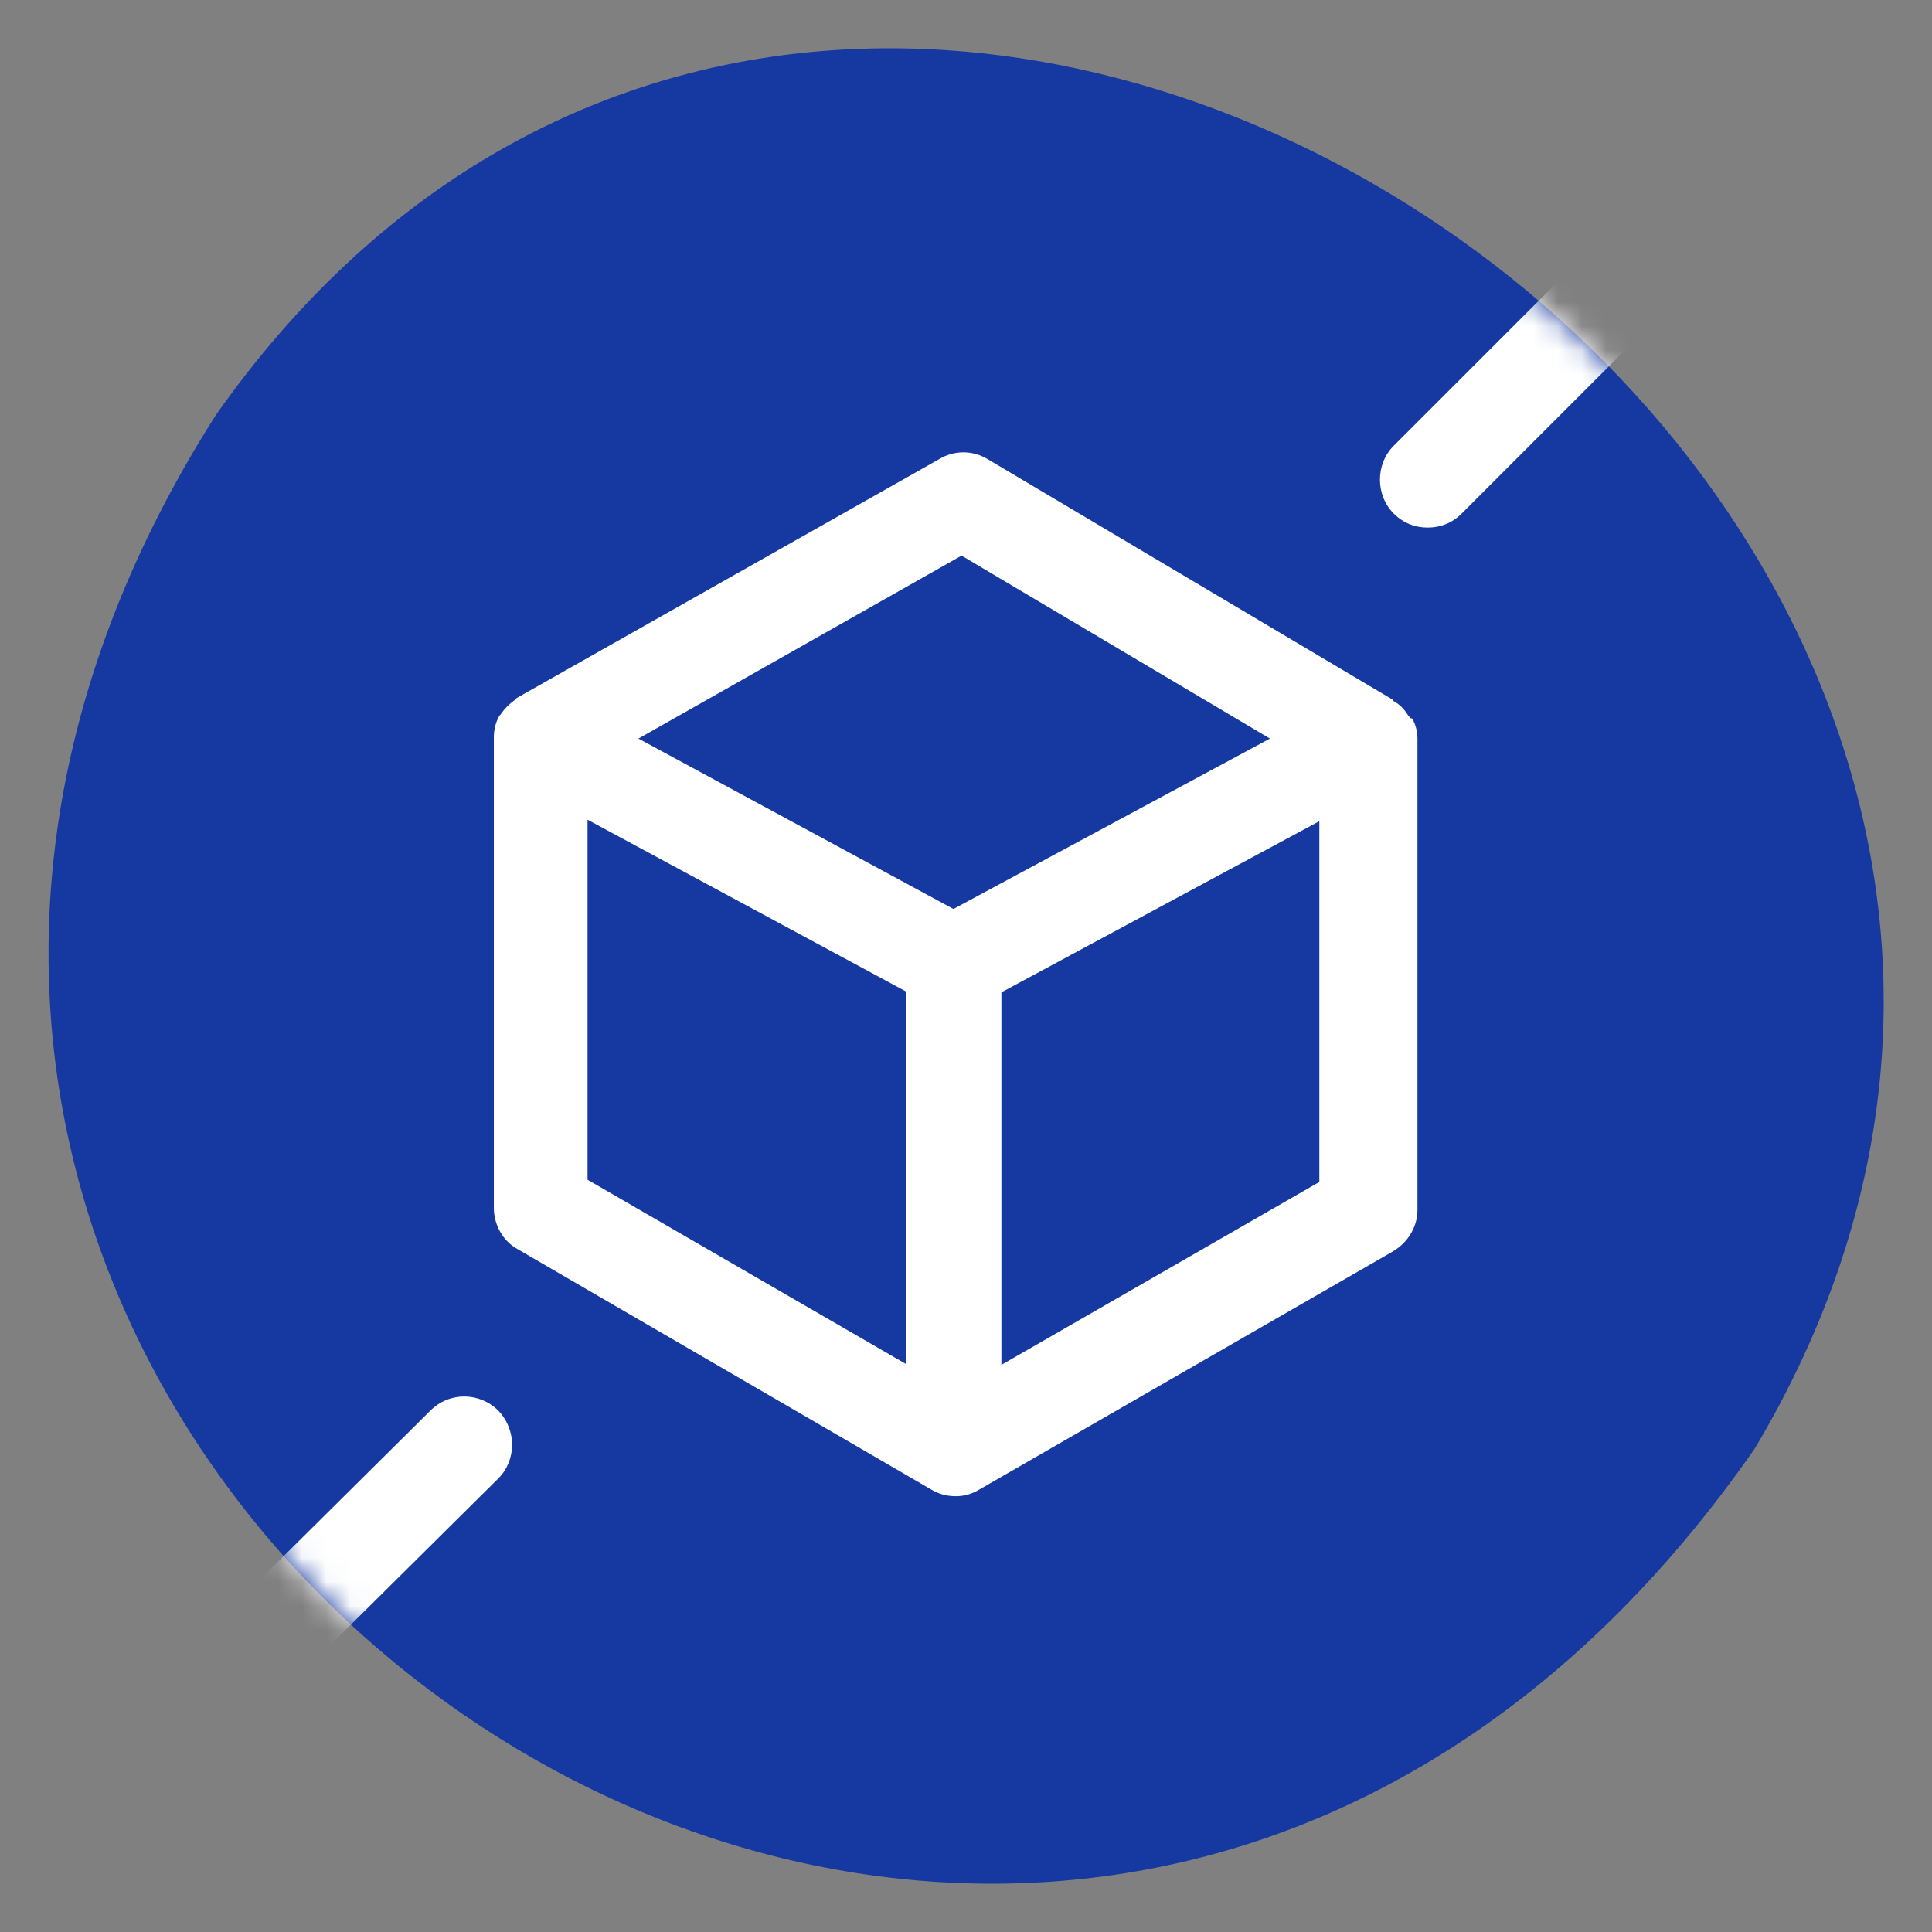 <svg width="80" height="80" viewBox="0 0 80 80" fill="none" xmlns="http://www.w3.org/2000/svg">
<rect x="0" y="0" width="80" height="80" fill="#808080" stroke="none"/>
<path d="M72.656 59.99C42.517 103.3 -18.538 60.307 8.944 17.179C35.922 -21.142 96.199 20.535 72.656 59.99Z" fill="#1539A0"></path>
<mask id="mask0_1906_6700" style="mask-type:alpha" maskUnits="userSpaceOnUse" x="2" y="2" width="76" height="76">
<path d="M72.656 59.99C42.517 103.3 -18.538 60.307 8.944 17.179C35.922 -21.142 96.199 20.535 72.656 59.99Z" fill="#91588C"></path>
</mask>
<g mask="url(#mask0_1906_6700)">
<path d="M17.821 58.411L10.551 65.62C9.788 66.383 9.788 67.636 10.551 68.43C10.948 68.827 11.437 69.01 11.956 69.01C12.476 69.01 12.964 68.827 13.362 68.43L20.632 61.221C21.395 60.457 21.395 59.205 20.632 58.411C19.868 57.647 18.616 57.617 17.821 58.411Z" fill="white"></path>
<path d="M67.427 11.552C66.664 10.788 65.381 10.788 64.617 11.552L57.713 18.456C56.95 19.219 56.95 20.502 57.713 21.266C58.111 21.663 58.599 21.846 59.118 21.846C59.638 21.846 60.127 21.663 60.524 21.266L67.427 14.362C68.191 13.598 68.191 12.316 67.427 11.552Z" fill="white"></path>
<path d="M41.465 56.517V41.091L54.631 34.004V48.942L41.465 56.517ZM24.329 33.943L37.525 41.06V56.487L24.329 48.85V33.943ZM39.816 23.007L52.585 30.583L39.48 37.639L26.436 30.583L39.816 23.007ZM58.389 29.728C58.389 29.697 58.327 29.666 58.297 29.605C58.144 29.361 57.961 29.178 57.747 29.056C57.716 29.056 57.686 28.994 57.655 28.964L40.885 19.006C40.274 18.639 39.511 18.639 38.9 19.006L21.396 28.903C21.396 28.903 21.335 28.964 21.305 28.994C21.091 29.147 20.907 29.331 20.755 29.544C20.755 29.575 20.694 29.605 20.663 29.666C20.51 29.941 20.449 30.247 20.449 30.522C20.449 30.522 20.449 30.583 20.449 30.613V50.011C20.449 50.713 20.816 51.385 21.427 51.721L38.563 61.68C38.869 61.863 39.205 61.955 39.572 61.955C39.938 61.955 40.244 61.863 40.549 61.68L57.686 51.813C58.297 51.447 58.694 50.805 58.694 50.102V30.675V30.613C58.694 30.308 58.633 30.033 58.48 29.758" fill="white"></path>
</g>
</svg>

